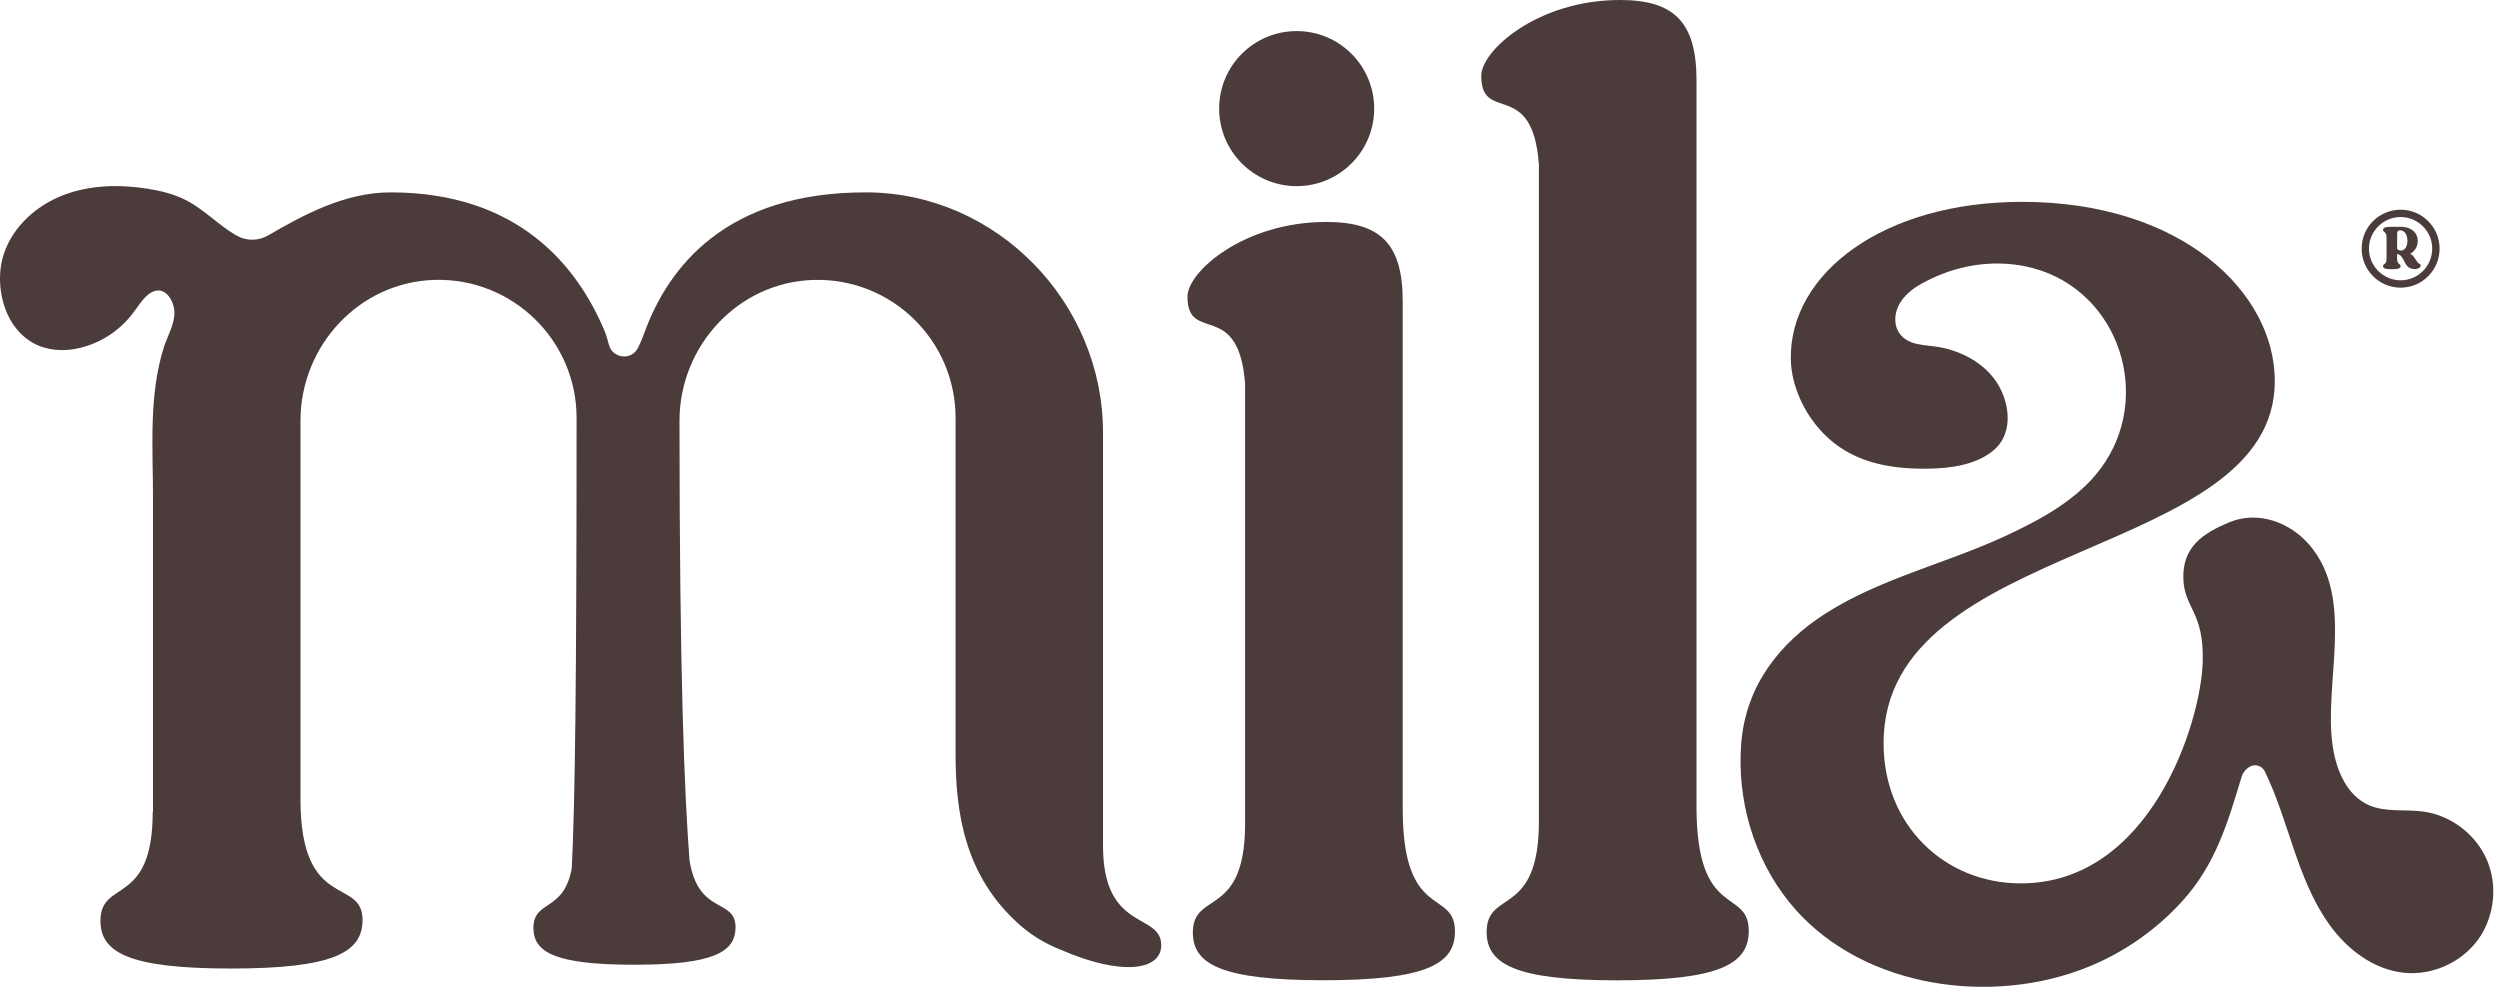 <svg xmlns="http://www.w3.org/2000/svg" fill="none" viewBox="0 0 114 45" height="45" width="114">
<path fill="#4B3C3B" d="M66.345 42.482C66.345 43.96 65.031 44.699 60.349 44.699C55.667 44.699 54.394 43.96 54.394 42.522C54.394 40.591 56.777 41.905 56.777 37.552V17.513C56.489 13.612 54.148 15.705 54.148 13.53C54.148 12.38 56.735 10.121 60.473 10.121C62.938 10.121 63.964 11.107 63.964 13.734V36.895C63.964 42.029 66.347 40.508 66.347 42.48L66.345 42.482Z"></path>
<path fill="#4B3C3B" d="M59.128 8.488C61.08 8.488 62.663 6.905 62.663 4.953C62.663 3 61.08 1.417 59.128 1.417C57.175 1.417 55.593 3 55.593 4.953C55.593 6.905 57.175 8.488 59.128 8.488Z"></path>
<path fill="#4B3C3B" d="M77.361 36.781V3.668C77.361 1 76.335 0 73.87 0C70.132 0 67.545 2.293 67.545 3.46C67.545 5.668 69.885 3.545 70.174 7.503V37.449C70.174 41.868 67.791 40.534 67.791 42.495C67.791 43.952 69.064 44.703 73.747 44.703C78.429 44.703 79.743 43.952 79.743 42.452C79.743 40.452 77.36 41.992 77.36 36.782L77.361 36.781Z"></path>
<path fill="#4B3C3B" d="M50.297 38.559V19.722C50.297 13.784 45.442 8.784 39.504 8.772C33.086 8.759 30.449 12.205 29.37 15.213C29.291 15.432 29.203 15.646 29.097 15.853L29.09 15.868C28.782 16.465 27.941 16.328 27.775 15.751C27.713 15.534 27.662 15.318 27.576 15.111C26.334 12.134 23.639 8.772 17.806 8.772C15.736 8.772 13.839 9.795 12.229 10.734C11.779 10.996 11.225 10.996 10.775 10.734L10.765 10.729C9.962 10.263 9.314 9.557 8.489 9.132C7.941 8.85 7.336 8.701 6.728 8.605C5.446 8.402 4.102 8.432 2.892 8.896C1.681 9.361 0.616 10.301 0.192 11.527C-0.113 12.405 -0.045 13.449 0.328 14.296C0.571 14.849 0.972 15.339 1.499 15.634C2.128 15.988 2.897 16.039 3.599 15.876C4.588 15.647 5.444 15.088 6.056 14.289C6.258 14.027 6.45 13.706 6.699 13.482C7.218 13.017 7.682 13.286 7.886 13.87C8.124 14.539 7.67 15.21 7.476 15.824C6.773 18.032 6.977 20.441 6.977 22.729V36.844C6.977 36.853 6.979 37.017 6.977 37.017H6.964C6.964 41.373 4.581 40.059 4.581 41.988C4.581 43.427 5.854 44.165 10.537 44.165C15.219 44.165 16.532 43.426 16.532 41.948C16.532 39.978 13.702 41.586 13.702 36.454V19.187C13.702 15.756 16.391 12.857 19.82 12.763C23.377 12.666 26.292 15.521 26.292 19.056C26.292 31.291 26.22 36.631 26.073 39.589C25.709 41.612 24.324 41.019 24.324 42.312C24.324 43.422 25.306 43.992 28.916 43.992C32.525 43.992 33.541 43.42 33.541 42.282C33.541 40.941 31.842 41.748 31.442 39.233C31.212 36.218 30.986 30.857 30.985 19.191C30.985 15.76 33.677 12.859 37.106 12.764C40.661 12.669 43.574 15.522 43.574 19.058V34.365C43.574 36.994 43.953 39.936 46.523 42.195C47.086 42.689 47.71 43.047 48.35 43.301C51.177 44.532 52.952 44.243 52.952 43.103C52.952 41.582 50.297 42.523 50.297 38.563V38.559Z"></path>
<path fill="#4B3C3B" d="M111.245 11.338C111.245 12.32 110.449 13.118 109.47 13.118C108.491 13.118 107.691 12.322 107.691 11.338C107.691 10.353 108.487 9.563 109.47 9.563C110.453 9.563 111.245 10.359 111.245 11.338ZM110.909 11.338C110.909 10.546 110.261 9.897 109.469 9.897C108.677 9.897 108.024 10.546 108.024 11.338C108.024 12.13 108.673 12.782 109.469 12.782C110.265 12.782 110.909 12.131 110.909 11.338ZM110.383 12.107C110.383 12.199 110.257 12.269 110.141 12.269C109.884 12.269 109.777 12.182 109.665 11.976C109.58 11.818 109.502 11.602 109.306 11.585V11.757C109.306 12.101 109.465 11.999 109.465 12.133C109.465 12.23 109.38 12.277 109.069 12.277C108.759 12.277 108.668 12.232 108.668 12.133C108.668 12.003 108.827 12.097 108.827 11.784V10.861C108.827 10.517 108.668 10.619 108.668 10.485C108.668 10.388 108.753 10.341 109.069 10.341H109.446C110.019 10.341 110.251 10.662 110.251 10.984C110.251 11.226 110.115 11.469 109.892 11.581C110.028 11.608 110.07 11.717 110.242 11.963C110.283 12.023 110.38 12.019 110.38 12.107H110.383ZM109.778 10.979C109.778 10.74 109.67 10.502 109.447 10.502C109.35 10.502 109.309 10.548 109.309 10.671V11.341C109.35 11.398 109.416 11.429 109.481 11.426C109.68 11.426 109.779 11.203 109.779 10.98L109.778 10.979Z"></path>
<path fill="#4B3C3B" d="M113.5 39.468C113.475 39.392 113.445 39.315 113.414 39.24C112.921 38.064 111.781 37.186 110.518 37.009C109.68 36.892 108.785 37.054 108.013 36.713C107.024 36.273 106.543 35.14 106.378 34.069C105.926 31.166 107.429 27.318 105.311 24.849C104.423 23.814 102.964 23.273 101.659 23.815C100.468 24.311 99.524 24.922 99.56 26.378C99.592 27.733 100.508 27.884 100.444 30.167C100.363 33.008 98.035 40.282 92.146 40.282C88.691 40.282 85.891 37.645 85.891 33.891C85.891 24.533 103.731 25.572 103.731 17.375C103.731 13.341 99.501 9.204 92.206 9.204C85.867 9.204 81.609 12.469 81.661 16.36C81.677 17.597 82.285 18.877 83.138 19.755C84.416 21.073 86.113 21.39 87.879 21.373C88.91 21.362 90.146 21.21 90.949 20.496C91.878 19.673 91.62 18.162 90.922 17.254C90.285 16.427 89.269 15.942 88.235 15.799C87.879 15.749 87.514 15.737 87.176 15.615C86.318 15.304 86.233 14.358 86.729 13.681C86.969 13.356 87.302 13.11 87.656 12.916C88.651 12.368 89.751 12.048 90.888 12.018C91.087 12.013 91.288 12.018 91.487 12.029C91.902 12.056 92.315 12.121 92.716 12.23C96.657 13.297 98.201 18.109 95.799 21.354C94.715 22.816 92.974 23.739 91.355 24.483C88.717 25.695 85.76 26.382 83.294 27.943C81.106 29.328 79.601 31.31 79.399 33.907C79.202 36.459 79.957 39.097 81.562 41.105C84.606 44.914 90.361 45.854 94.797 44.254C96.597 43.606 98.23 42.507 99.514 41.09C101.019 39.432 101.573 37.555 102.209 35.45C102.28 35.214 102.427 35.051 102.605 34.954C102.847 34.824 103.152 34.925 103.274 35.176C104.374 37.427 104.724 40.034 106.184 42.112C107 43.274 108.232 44.223 109.644 44.36C110.912 44.483 112.227 43.895 112.983 42.869C113.691 41.909 113.885 40.592 113.5 39.466H113.499L113.5 39.468Z"></path>
</svg>

